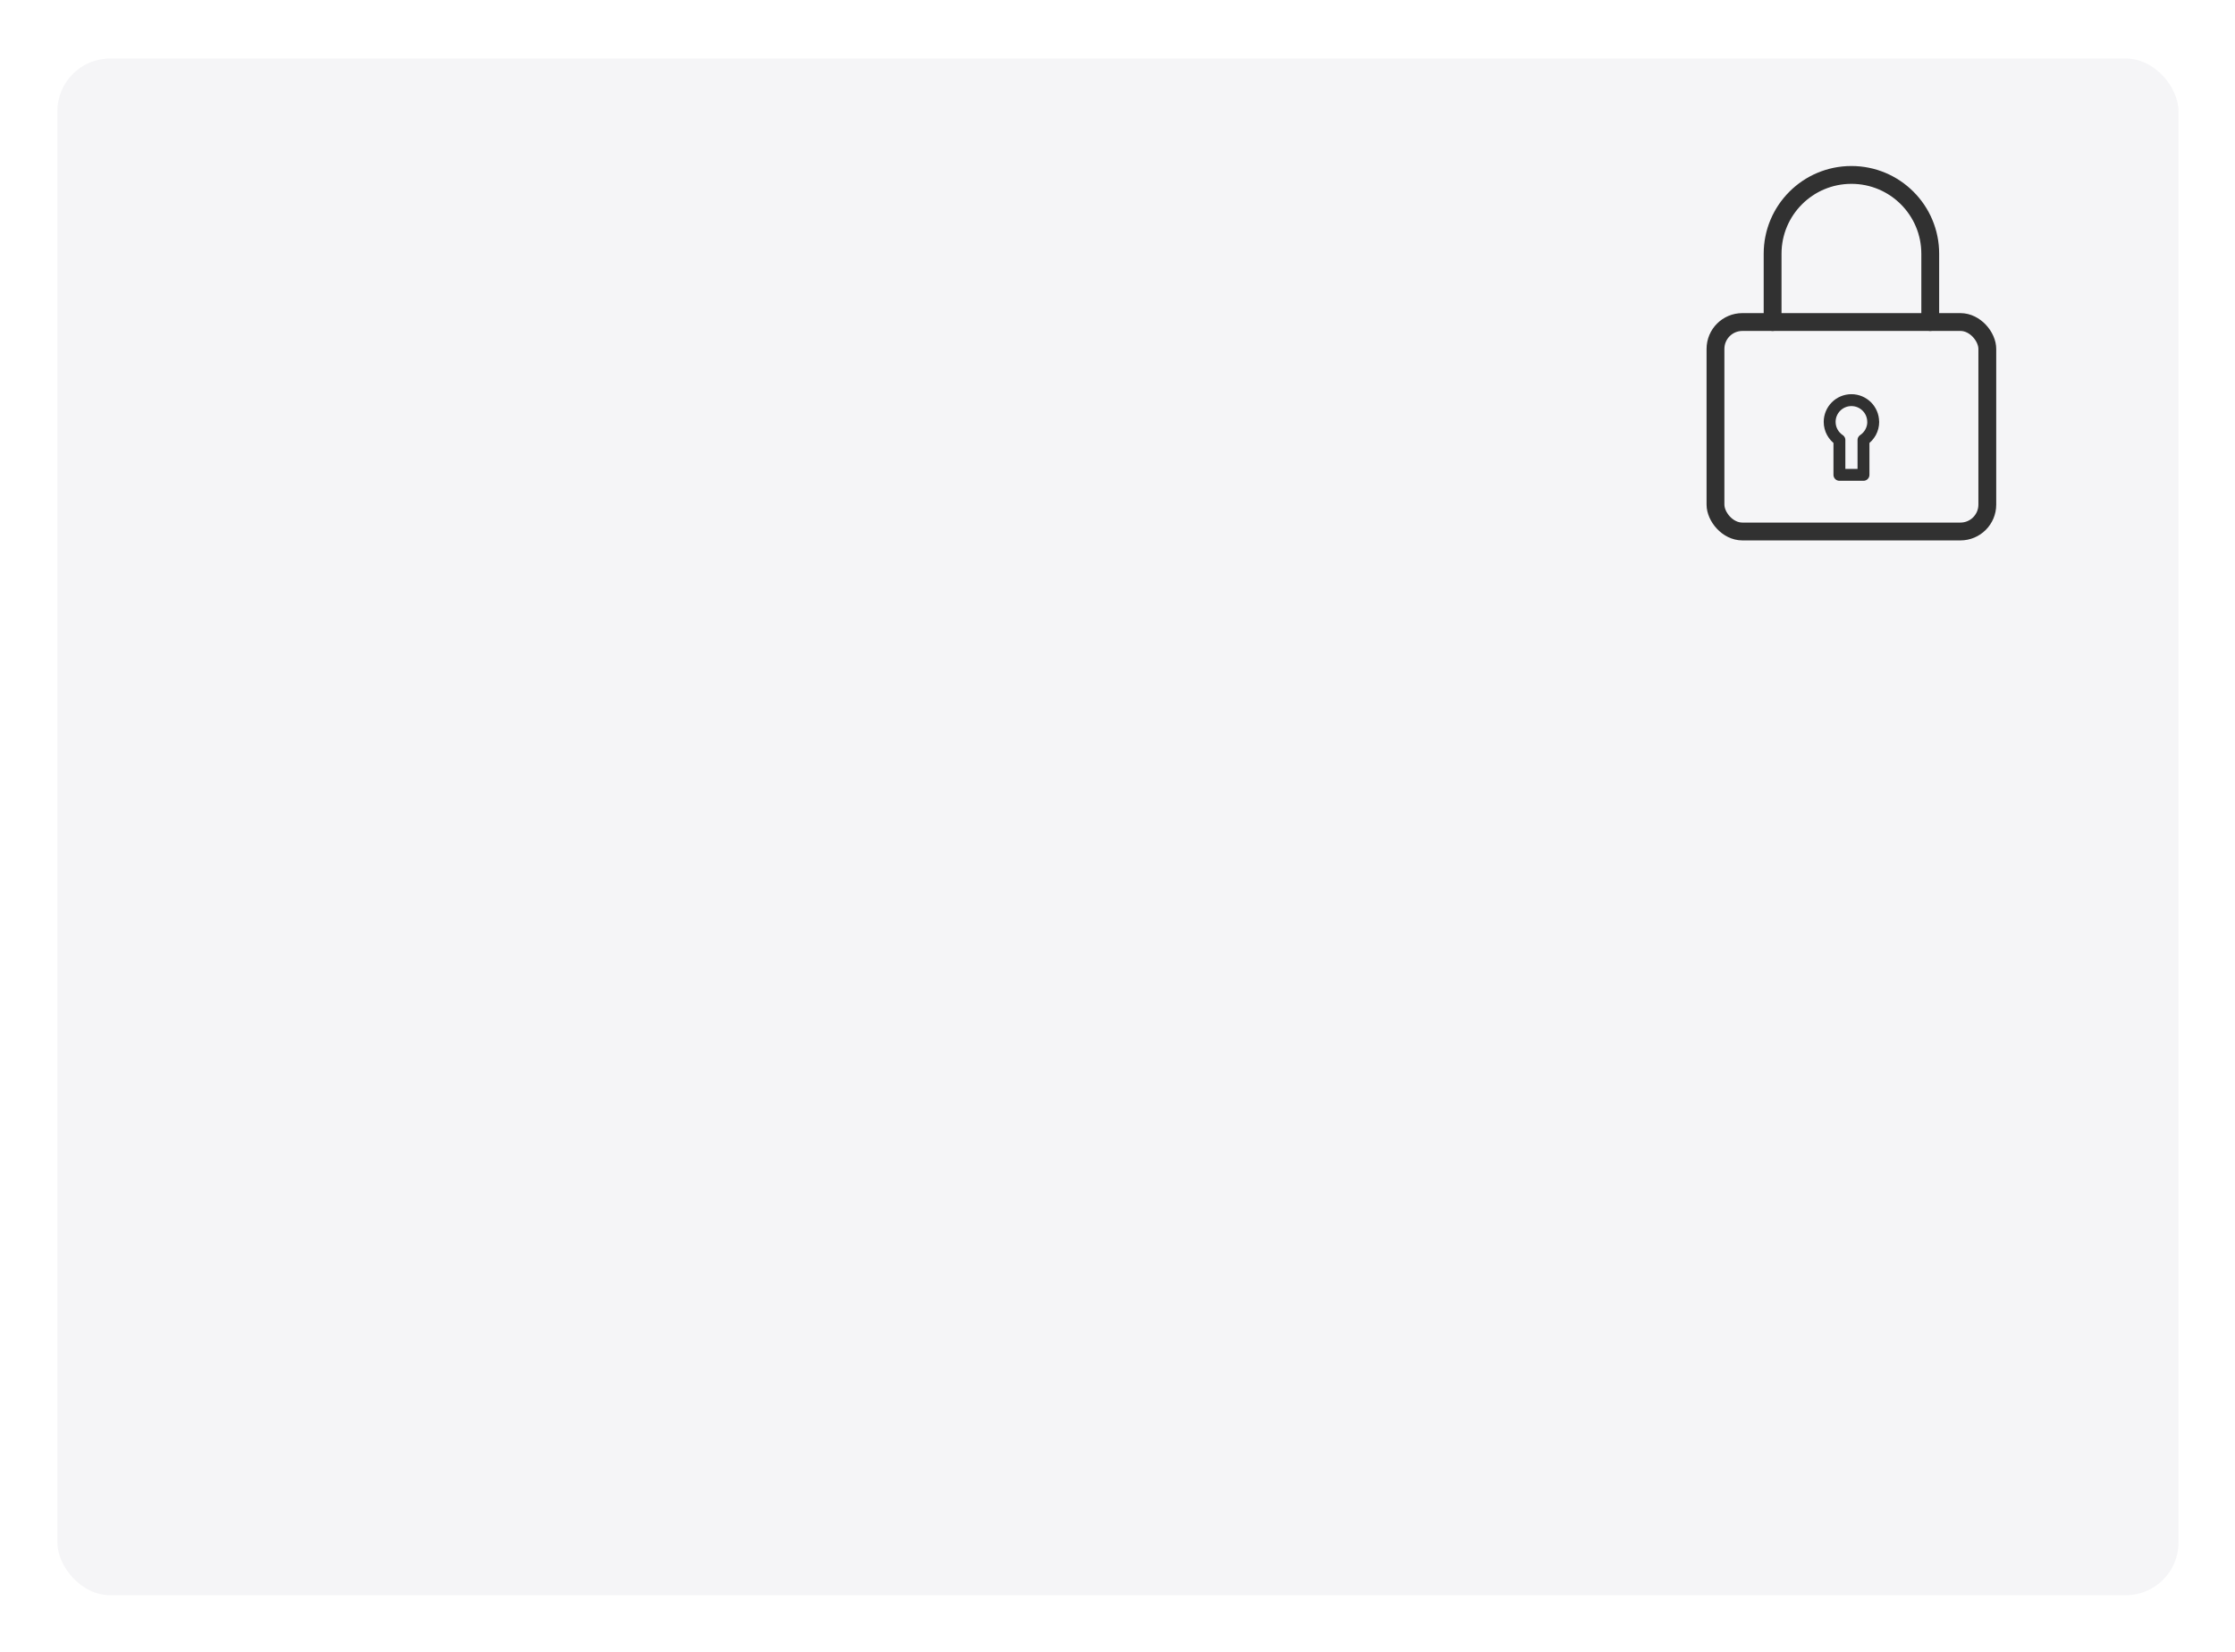 <svg viewBox="0 0 376 278" xmlns:xlink="http://www.w3.org/1999/xlink" xmlns="http://www.w3.org/2000/svg" data-name="Layer 2" id="Layer_2">
  <defs>
    <style>
      .cls-1 {
        stroke-width: 3px;
      }

      .cls-1, .cls-2 {
        fill: none;
        stroke: #313131;
        stroke-linecap: round;
        stroke-linejoin: round;
      }

      .cls-2 {
        stroke-width: 2px;
      }

      .cls-3 {
        fill: #f5f5f7;
        filter: url(#drop-shadow-1);
      }
    </style>
    <filter filterUnits="userSpaceOnUse" height="278" width="376" y="0" x="0" id="drop-shadow-1">
      <feOffset dy="2.99" dx="2.99"></feOffset>
      <feGaussianBlur stdDeviation="2.99" result="blur"></feGaussianBlur>
      <feFlood flood-opacity=".2" flood-color="#000"></feFlood>
      <feComposite operator="in" in2="blur"></feComposite>
      <feComposite in="SourceGraphic"></feComposite>
    </filter>
  </defs>
  <g data-name="Layer 3" id="Layer_3">
    <g>
      <rect ry="8.84" rx="8.84" height="258.53" width="356.83" y="6.86" x="6.67" class="cls-3"></rect>
      <g>
        <rect ry="4.52" rx="4.52" height="35.24" width="45.73" y="54.18" x="288.6" class="cls-1"></rect>
        <path d="M324.73,54.18v-11.49c0-7.33-5.94-13.26-13.26-13.26h0c-7.33,0-13.26,5.94-13.26,13.26v11.49" class="cls-1"></path>
        <path d="M315.13,70.98c0-2.02-1.64-3.66-3.66-3.66s-3.66,1.64-3.66,3.66c0,1.27.65,2.39,1.64,3.05v5.86h4.05v-5.86c.99-.66,1.64-1.78,1.64-3.05Z" class="cls-2"></path>
      </g>
    </g>
  </g>
</svg>